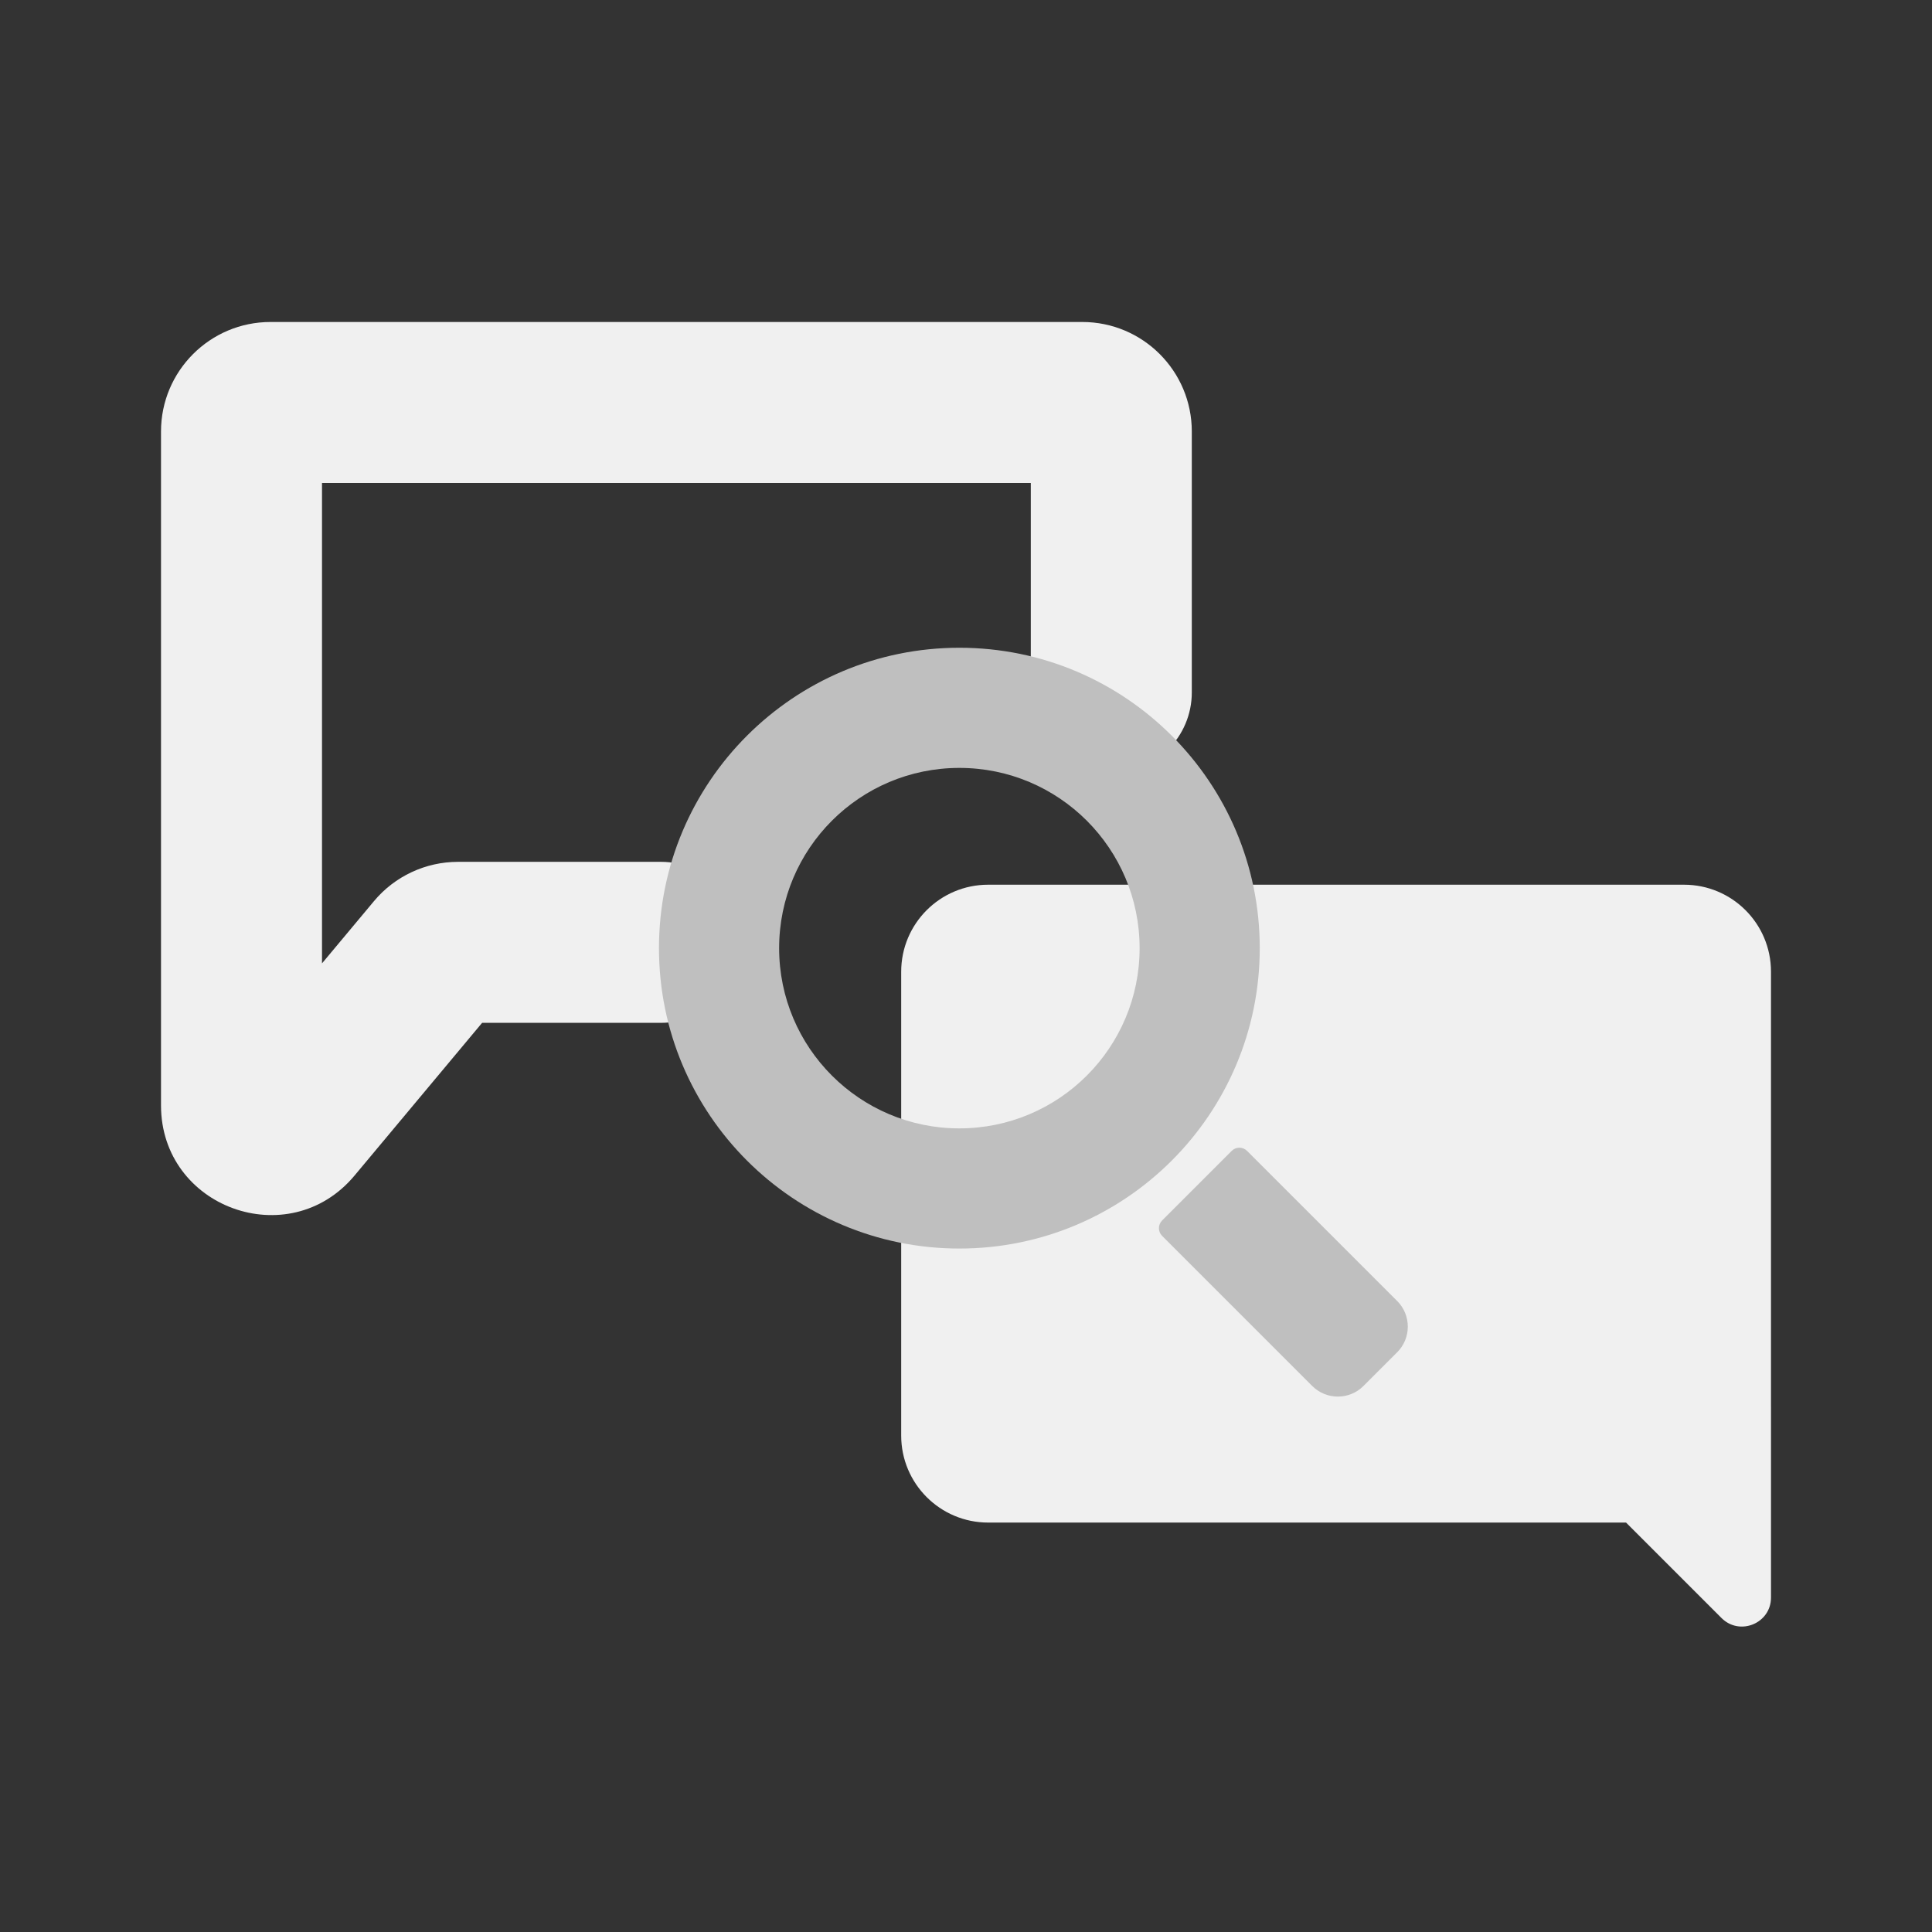 <svg width="184" height="184" viewBox="0 0 184 184" fill="none" xmlns="http://www.w3.org/2000/svg">
<rect x="0" y="0" width="184" height="184" fill="#333333" stroke="none"/>
<path fill-rule="evenodd" clip-rule="evenodd" d="M160.382 84.258C164.958 84.258 168.666 87.967 168.666 92.542V133.929C168.666 133.939 168.667 133.949 168.667 133.959V152.145C168.667 154.605 165.692 155.837 163.953 154.097L154.862 145.007H94.112C89.537 145.007 85.828 141.298 85.828 136.723V92.542C85.828 87.967 89.537 84.258 94.112 84.258H160.382Z" fill="#F0F0F0"/>
<path fill-rule="evenodd" clip-rule="evenodd" d="M15.334 41.094C15.334 35.335 20.002 30.666 25.761 30.666H103.077C108.837 30.666 113.505 35.335 113.505 41.094V65.946C113.505 70.18 110.073 73.613 105.839 73.613C101.604 73.613 98.172 70.18 98.172 65.946V46H30.667V91.749L35.617 85.823C37.598 83.451 40.53 82.08 43.621 82.08H62.967C67.201 82.08 70.633 85.512 70.633 89.746C70.633 93.98 67.201 97.413 62.967 97.413H45.915L33.765 111.959C27.516 119.44 15.334 115.022 15.334 105.274V41.094Z" fill="#F0F0F0"/>
<path fill-rule="evenodd" clip-rule="evenodd" d="M91.368 118.909C107.169 118.909 119.977 106.1 119.977 90.3C119.977 74.499 107.169 61.69 91.368 61.69C75.568 61.69 62.759 74.499 62.759 90.3C62.759 106.1 75.568 118.909 91.368 118.909ZM91.368 107.465C100.848 107.465 108.534 99.78 108.534 90.3C108.534 80.82 100.848 73.134 91.368 73.134C81.888 73.134 74.203 80.82 74.203 90.3C74.203 99.78 81.888 107.465 91.368 107.465Z" fill="#BFBFBF"/>
<path d="M110.677 117.7C110.272 117.296 110.272 116.64 110.677 116.235L117.304 109.608C117.708 109.204 118.364 109.204 118.768 109.608L133.065 123.905C134.414 125.253 134.414 127.439 133.065 128.788L129.856 131.997C128.508 133.345 126.322 133.345 124.973 131.997L110.677 117.7Z" fill="#BFBFBF"/>
</svg>
